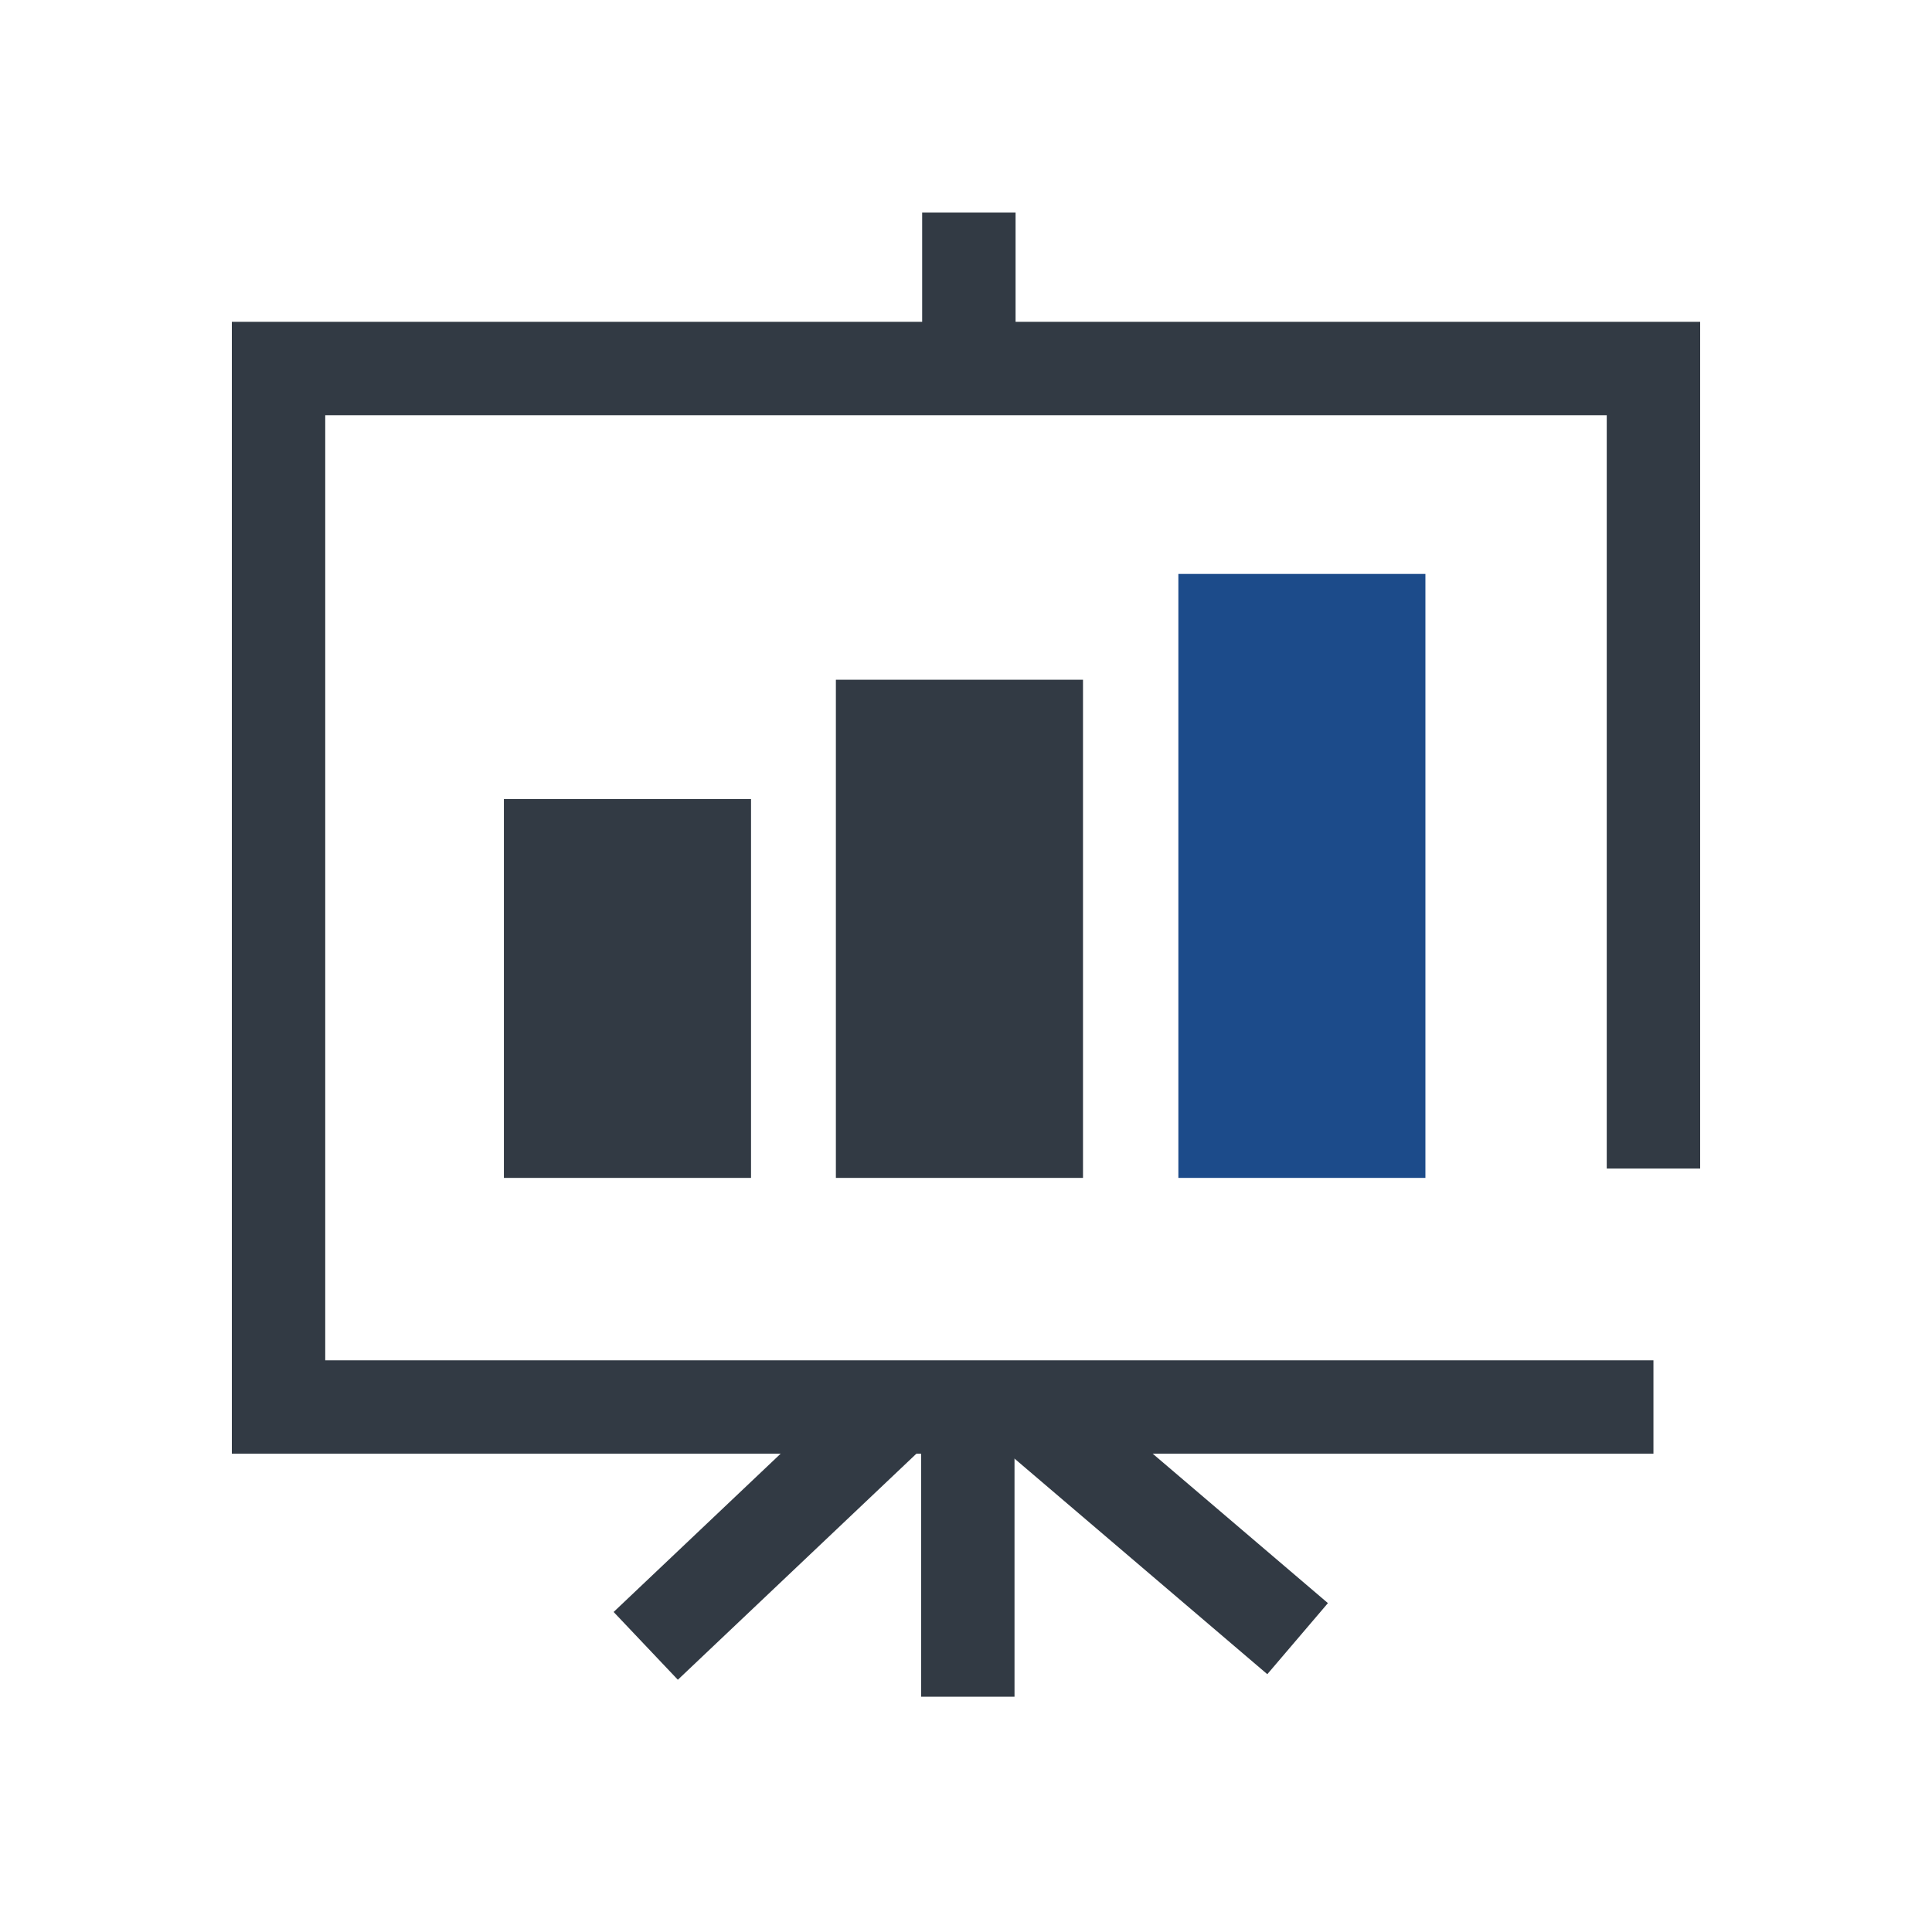 <?xml version="1.0" encoding="utf-8"?>
<!-- Generator: Adobe Illustrator 16.0.0, SVG Export Plug-In . SVG Version: 6.00 Build 0)  -->
<!DOCTYPE svg PUBLIC "-//W3C//DTD SVG 1.1//EN" "http://www.w3.org/Graphics/SVG/1.1/DTD/svg11.dtd">
<svg version="1.1" id="레이어_1" xmlns="http://www.w3.org/2000/svg" xmlns:xlink="http://www.w3.org/1999/xlink" x="0px"
	 y="0px" width="100px" height="100px" viewBox="0 0 100 100" enable-background="new 0 0 100 100" xml:space="preserve">
<rect display="none" fill="#916A6A" width="100" height="100"/>
<g display="none">
	<g display="inline">
		<path fill="#323A44" d="M50,90c-22.055,0-40-17.947-40-40.004C10,27.94,27.945,10,50,10c22.056,0,40,17.94,40,39.996
			C90,72.053,72.056,90,50,90z M50,15.256c-19.156,0-34.744,15.583-34.744,34.74c0,19.16,15.587,34.748,34.744,34.748
			s34.744-15.588,34.744-34.748C84.744,30.84,69.156,15.256,50,15.256z"/>
		<path fill="#323A44" d="M50.197,80.066c-16.578,0-30.067-13.489-30.067-30.07c0-16.577,13.489-30.063,30.067-30.063
			c16.577,0,30.066,13.486,30.066,30.063c0,3.42-0.57,6.771-1.691,9.958l-2.974-1.048c1.002-2.85,1.512-5.847,1.512-8.91
			c0-14.839-12.073-26.909-26.913-26.909c-14.84,0-26.913,12.07-26.913,26.909c0,14.84,12.073,26.917,26.913,26.917
			c3.412,0,6.742-0.633,9.892-1.877l1.158,2.933C57.729,79.36,54.008,80.066,50.197,80.066z"/>
	</g>
	<path display="inline" fill="#1C4B8A" d="M67,46h-3.784l1.836-7h-4.665l-1.641,7h-4.582l-1.884-7h-4.333l-1.856,7H41.53l-1.631-7
		h-4.745l1.789,7H33v4h4.964l3.322,13h4.327l3.389-13h2.217l3.271,13h4.268l3.409-13H67V46z M43.623,55.127
		c-0.086-0.469-0.188-0.873-0.311-1.479L42.462,50h2.567l-0.948,3.574C43.934,54.096,43.781,54.495,43.623,55.127z M50.12,45.633
		L50.212,46h-0.171C50.072,45.847,50.105,45.69,50.12,45.633z M56.895,53.901c-0.129,0.472-0.238,0.689-0.329,1.075
		c-0.023-0.1-0.046-0.136-0.067-0.227c-0.085-0.375-0.157-0.586-0.229-0.928L55.24,50h2.568L56.895,53.901z"/>
</g>
<g display="none">
	<polygon display="inline" fill="#323A44" points="90,58.072 60.096,58.072 60.096,53.115 85.043,53.115 85.043,25.519 
		14.957,25.519 14.957,53.115 38.777,53.115 38.777,58.072 10,58.072 10,20.562 90,20.562 	"/>
	<polygon display="inline" fill="#323A44" points="90,88.034 10,88.034 10,62.506 14.957,62.506 14.957,83.077 85.043,83.077 
		85.043,62.506 90,62.506 	"/>
	<rect x="47.521" y="49.122" display="inline" fill="#323A44" width="4.957" height="15.614"/>
	<polygon display="inline" fill="#323A44" points="63.492,21.447 58.535,21.447 58.535,17.316 41.465,17.316 41.465,21.447 
		36.508,21.447 36.508,12.359 63.492,12.359 	"/>
</g>
<g display="none">
	<polygon display="inline" points="85.611,71.17 80.949,71.17 80.949,14.517 21.125,14.517 21.125,71.17 16.463,71.17 16.463,9.854 
		85.611,9.854 	"/>
	<rect x="26.058" y="70.081" display="inline" width="4.663" height="15.543"/>
	<rect x="42.395" y="69.651" display="inline" width="4.663" height="6.524"/>
	<rect x="42.395" y="79.913" display="inline" width="4.663" height="3.351"/>
	<rect x="56.236" y="69.651" display="inline" width="4.663" height="20.202"/>
	<rect x="71.598" y="69.651" display="inline" width="4.663" height="8.393"/>
	<rect x="71.598" y="81.588" display="inline" width="4.663" height="5.158"/>
	<path display="inline" d="M37.561,38.532c-3.857,0-6.994-3.139-6.994-6.994c0-3.857,3.136-6.994,6.994-6.994
		c3.854,0,6.994,3.137,6.994,6.994C44.555,35.394,41.415,38.532,37.561,38.532z M37.561,29.207c-1.286,0-2.331,1.045-2.331,2.331
		s1.045,2.331,2.331,2.331c1.286,0,2.332-1.045,2.332-2.331S38.847,29.207,37.561,29.207z"/>
	<rect x="51.039" y="29.207" display="inline" width="18.537" height="4.662"/>
	<rect x="31.766" y="44.044" display="inline" width="37.811" height="4.662"/>
</g>
<g display="none">
	<polygon display="inline" fill="#323A44" points="69.09,83.73 26.84,83.73 26.84,79.312 64.671,79.312 64.671,19.418 
		16.418,19.418 16.418,81.521 12,81.521 12,15 69.09,15 	"/>
	<rect x="29.095" y="29.671" display="inline" fill="#1C4B8A" width="24.423" height="4.418"/>
	<rect x="29.095" y="40.721" display="inline" fill="#1C4B8A" width="24.423" height="4.418"/>
	<rect x="29.095" y="51.772" display="inline" fill="#1C4B8A" width="24.423" height="4.419"/>
	<rect x="29.095" y="62.997" display="inline" fill="#323A44" width="24.423" height="4.419"/>
	<path display="inline" fill="#323A44" d="M88,83.057H74.02V36.118H88V83.057z"/>
	<path display="inline" fill="#323A44" d="M85.877,40.095h-9.279V28.829h9.279V40.095z M80.133,36.56h2.209v-4.196h-2.209V36.56z"/>
	<rect x="79.242" y="22.684" display="inline" fill="#323A44" width="3.535" height="6.107"/>
</g>
<g display="none">
	<polygon display="inline" fill="#323A44" points="77.58,64.956 73.745,64.956 73.745,60.162 26.403,60.162 26.403,64.956 
		22.568,64.956 22.568,56.327 77.58,56.327 	"/>
	<rect x="48.156" y="51.564" display="inline" fill="#323A44" width="3.835" height="13.392"/>
	<path display="inline" fill="#1C4B8A" d="M67.68,43.41H32.323V12h19.594v4.653H67.68V43.41z M36.158,39.575h27.687V20.487H48.083
		v-4.652H36.158V39.575z"/>
	<rect x="35.131" y="22.307" display="inline" fill="#1C4B8A" width="26.686" height="3.067"/>
	<path display="inline" fill="#323A44" d="M32.542,88.668H10V71.995h8.63l3.044,2.433h10.868V88.668z"/>
	<path display="inline" fill="#323A44" d="M61.271,88.668H38.729V71.995h8.63l3.044,2.433h10.869V88.668z"/>
	<path display="inline" fill="#323A44" d="M90,88.668H67.461V71.995h8.627l3.046,2.433H90V88.668z"/>
</g>
<g display="none">
	<g display="inline">
		<path fill="#1C4B8A" d="M73.355,57.5H24.944V14.662h26.165v6.568h22.247V57.5z M28.863,53.581h40.574V25.149H47.189v-6.567H28.863
			V53.581z"/>
		<rect x="28.16" y="29.059" fill="#1C4B8A" width="37.665" height="3.136"/>
	</g>
	<rect x="46.855" y="62.483" display="inline" fill="#323A44" width="4.59" height="14.539"/>
	<path display="inline" fill="#323A44" d="M49.15,89c-4.277,0-7.759-3.481-7.759-7.759s3.481-7.756,7.759-7.756
		c4.278,0,7.759,3.479,7.759,7.756S53.428,89,49.15,89z M49.15,78.075c-1.748,0-3.169,1.42-3.169,3.166
		c0,1.748,1.421,3.169,3.169,3.169s3.169-1.421,3.169-3.169C52.319,79.495,50.898,78.075,49.15,78.075z"/>
	<rect x="13.009" y="78.946" display="inline" fill="#323A44" width="30.677" height="4.59"/>
	<rect x="55.564" y="78.946" display="inline" fill="#323A44" width="30.677" height="4.59"/>
</g>
<g>
	<polygon fill="#323A44" points="85.582,75.244 12,75.244 12,16.658 88,16.658 88,60.484 83.165,60.484 83.165,21.492 
		16.834,21.492 16.834,70.41 85.582,70.41 	"/>
	<rect x="47.676" y="71.593" fill="#323A44" width="4.835" height="16.229"/>
	
		<rect x="37.412" y="70.263" transform="matrix(0.688 0.726 -0.726 0.688 69.853 -4.216)" fill="#323A44" width="4.832" height="17.659"/>
	
		<rect x="51.659" y="76.677" transform="matrix(0.761 0.649 -0.649 0.761 65.803 -20.312)" fill="#323A44" width="17.583" height="4.834"/>
	<path fill="#323A44" d="M38.873,60.968H26.082V41.358h12.791V60.968z"/>
	<path fill="#323A44" d="M56.056,60.968H43.265V35.183h12.791V60.968z"/>
	<path fill="#1C4B8A" d="M73.779,60.968H60.992V29.707h12.787V60.968z"/>
	<rect x="47.731" y="11" fill="#323A44" width="4.835" height="8.075"/>
</g>
<g display="none">
	<polygon display="inline" fill="#323A44" points="55.316,87.177 50.67,87.177 50.67,24.436 14.146,24.436 14.146,87.177 
		9.5,87.177 9.5,19.789 55.316,19.789 	"/>
	<rect x="20.488" y="32.359" display="inline" fill="#1C4B8A" width="8.813" height="4.646"/>
	<rect x="36.265" y="32.359" display="inline" fill="#1C4B8A" width="8.932" height="4.646"/>
	<rect x="36.383" y="44.716" display="inline" fill="#1C4B8A" width="8.812" height="4.646"/>
	<rect x="20.488" y="44.714" display="inline" fill="#1C4B8A" width="8.932" height="4.646"/>
	<rect x="36.383" y="55.834" display="inline" fill="#1C4B8A" width="8.812" height="4.646"/>
	<rect x="20.488" y="55.832" display="inline" fill="#1C4B8A" width="8.932" height="4.646"/>
	<rect x="20.488" y="68.188" display="inline" fill="#323A44" width="8.813" height="4.646"/>
	<rect x="36.265" y="68.187" display="inline" fill="#323A44" width="8.932" height="4.646"/>
	<rect x="59" y="52" display="inline" fill="#323A44" width="33" height="37"/>
	<rect x="78.461" y="59.896" display="inline" fill="#FFFFFF" width="5.842" height="4.646"/>
	<rect x="66.92" y="59.895" display="inline" fill="#FFFFFF" width="5.924" height="4.646"/>
	<rect x="78.461" y="68.098" display="inline" fill="#FFFFFF" width="5.842" height="4.646"/>
	<rect x="66.92" y="68.096" display="inline" fill="#FFFFFF" width="5.924" height="4.646"/>
	<rect x="66.924" y="77.207" display="inline" fill="#FFFFFF" width="5.84" height="4.646"/>
	<rect x="78.381" y="77.207" display="inline" fill="#FFFFFF" width="5.922" height="4.646"/>
	<rect x="22.642" y="84.354" display="inline" fill="#323A44" width="53.325" height="4.646"/>
	<rect x="30.085" y="9.5" display="inline" fill="#323A44" width="4.646" height="12.063"/>
</g>
<rect x="130" y="7" display="none" fill="#323A44" width="23" height="23"/>
<rect x="130" y="37" display="none" fill="#1C4B8A" width="23" height="23"/>
</svg>
